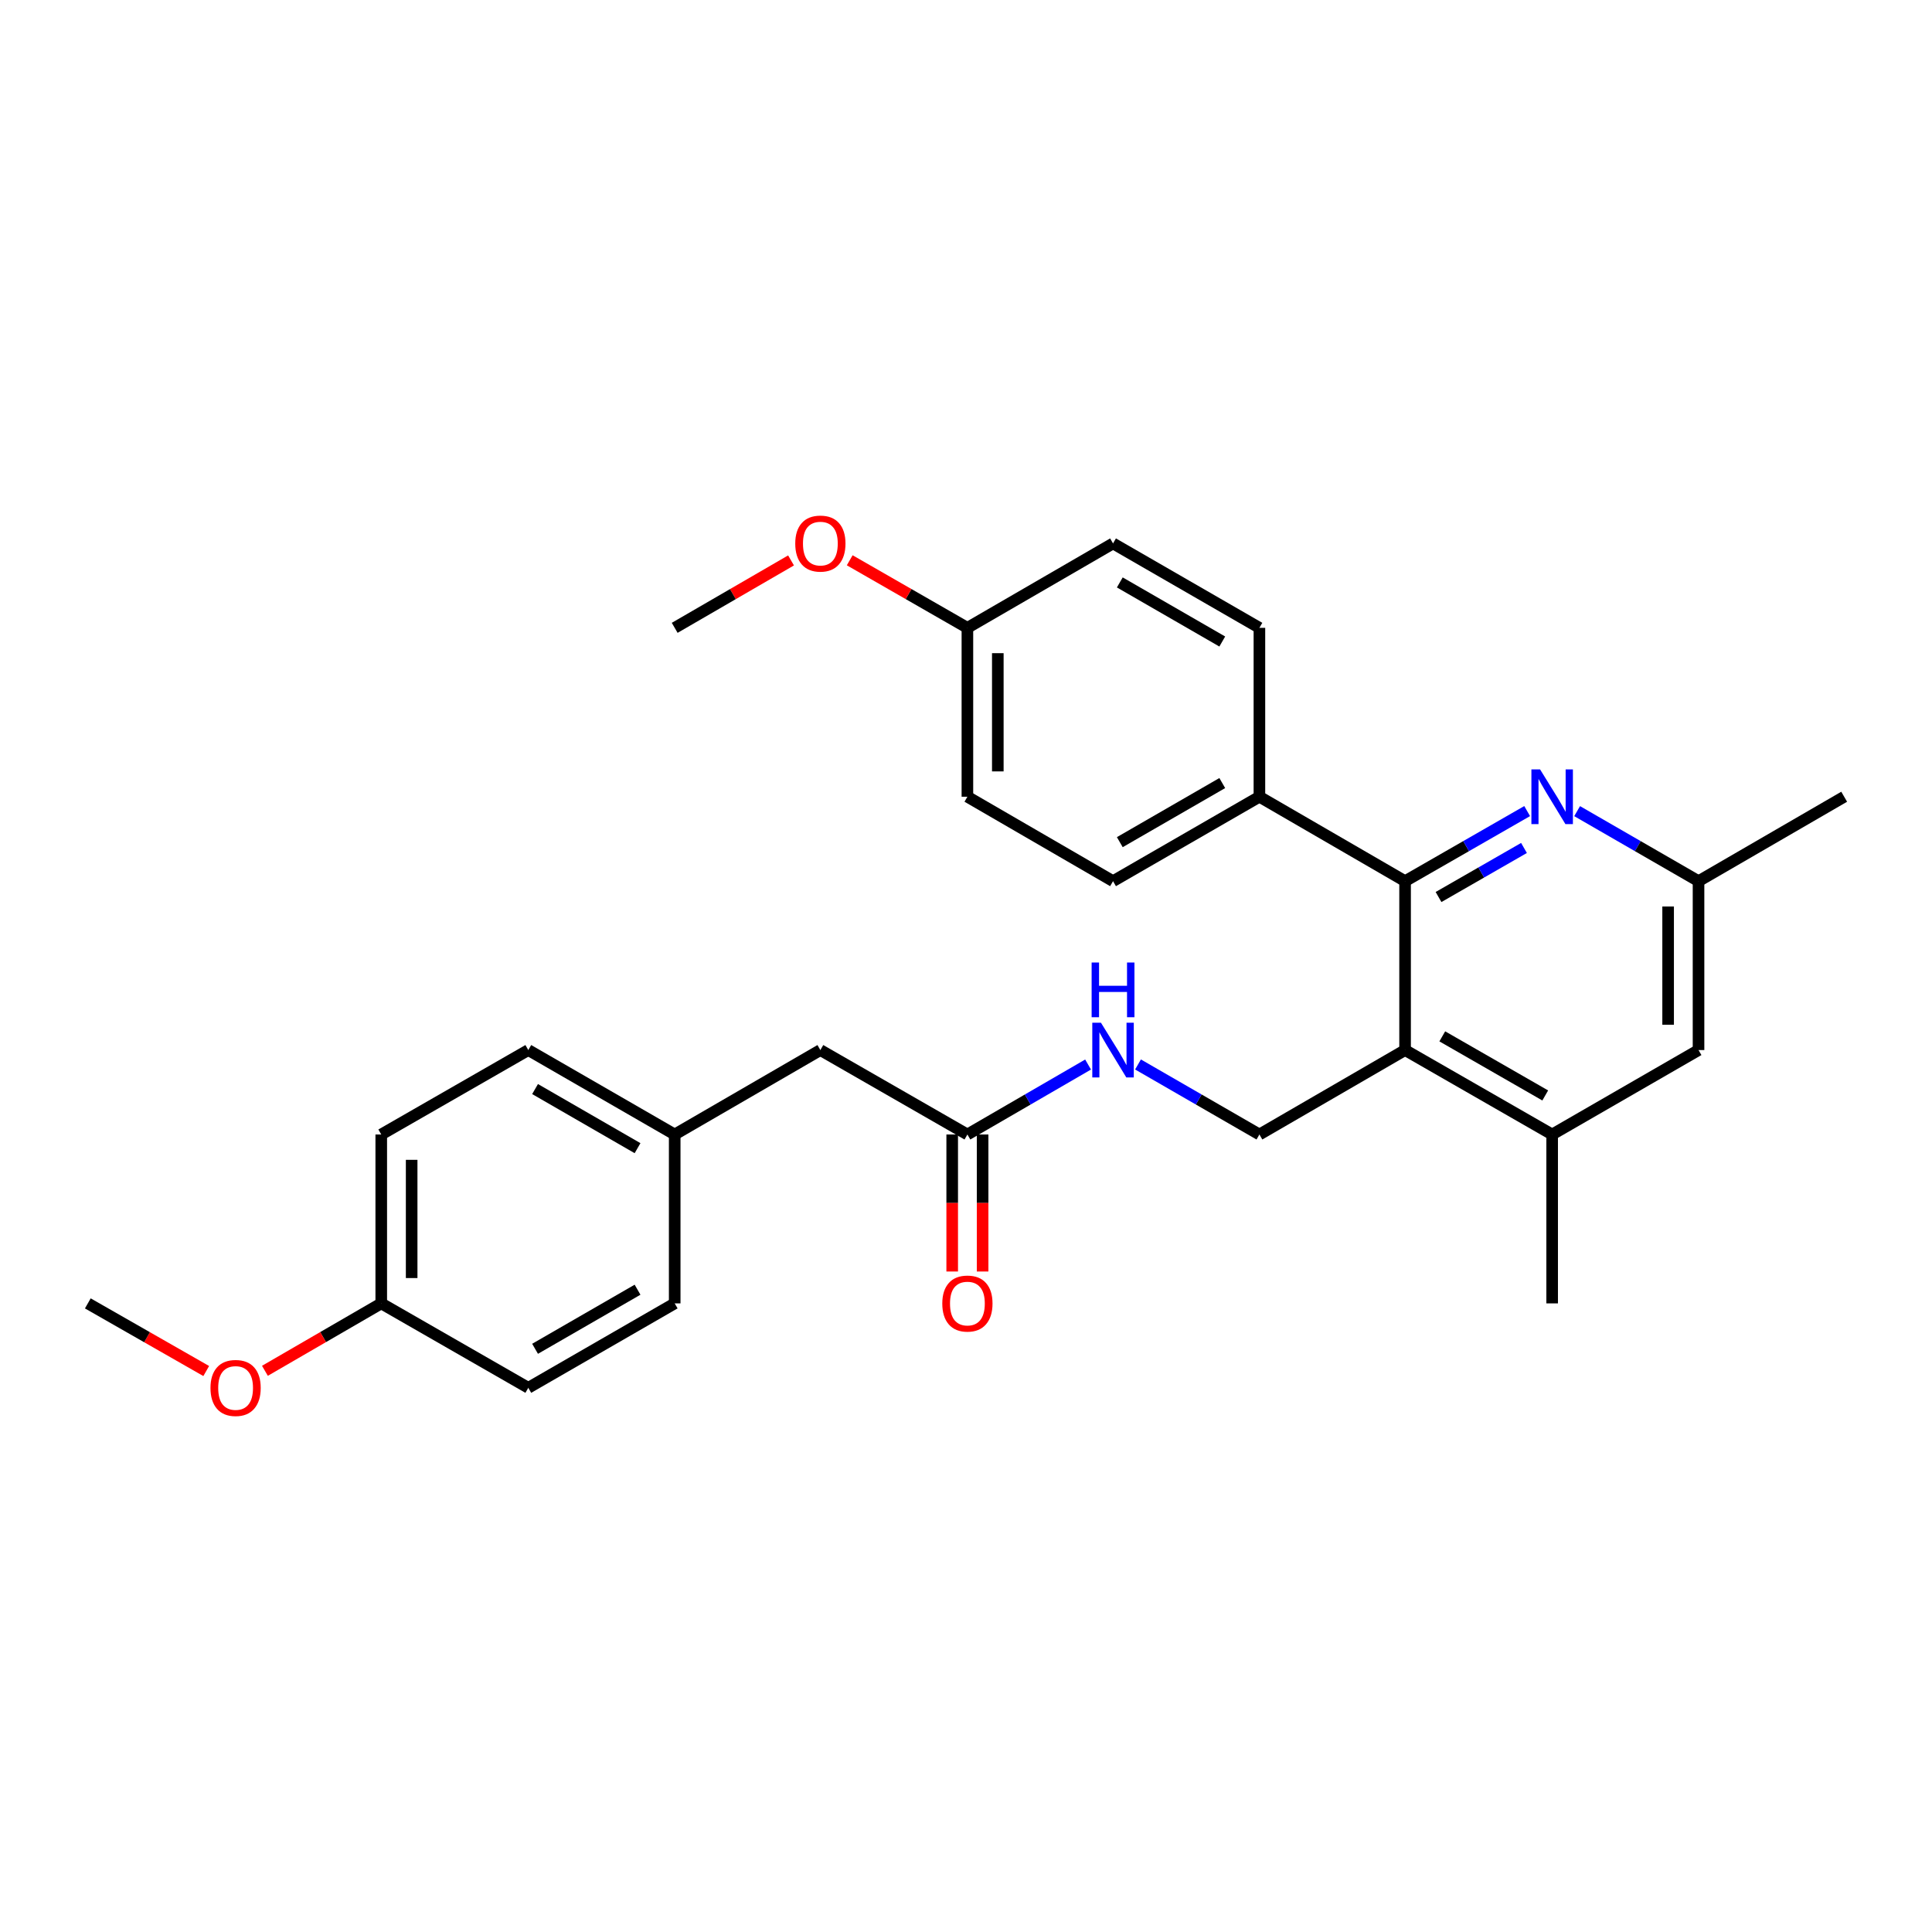 <?xml version='1.0' encoding='iso-8859-1'?>
<svg version='1.1' baseProfile='full'
              xmlns='http://www.w3.org/2000/svg'
                      xmlns:rdkit='http://www.rdkit.org/xml'
                      xmlns:xlink='http://www.w3.org/1999/xlink'
                  xml:space='preserve'
width='1000px' height='1000px' viewBox='0 0 1000 1000'>
<!-- END OF HEADER -->
<rect style='opacity:1.0;fill:#FFFFFF;stroke:none' width='1000' height='1000' x='0' y='0'> </rect>
<path class='bond-0' d='M 727.268,543.51 L 727.268,456.09' style='fill:none;fill-rule:evenodd;stroke:#000000;stroke-width:6px;stroke-linecap:butt;stroke-linejoin:miter;stroke-opacity:1' />
<path class='bond-2' d='M 727.268,543.51 L 803.392,587.212' style='fill:none;fill-rule:evenodd;stroke:#000000;stroke-width:6px;stroke-linecap:butt;stroke-linejoin:miter;stroke-opacity:1' />
<path class='bond-2' d='M 746.523,536.416 L 799.809,567.007' style='fill:none;fill-rule:evenodd;stroke:#000000;stroke-width:6px;stroke-linecap:butt;stroke-linejoin:miter;stroke-opacity:1' />
<path class='bond-3' d='M 727.268,543.51 L 651.871,587.212' style='fill:none;fill-rule:evenodd;stroke:#000000;stroke-width:6px;stroke-linecap:butt;stroke-linejoin:miter;stroke-opacity:1' />
<path class='bond-1' d='M 727.268,456.09 L 758.863,437.952' style='fill:none;fill-rule:evenodd;stroke:#000000;stroke-width:6px;stroke-linecap:butt;stroke-linejoin:miter;stroke-opacity:1' />
<path class='bond-1' d='M 758.863,437.952 L 790.457,419.814' style='fill:none;fill-rule:evenodd;stroke:#0000FF;stroke-width:6px;stroke-linecap:butt;stroke-linejoin:miter;stroke-opacity:1' />
<path class='bond-1' d='M 744.583,464.298 L 766.699,451.601' style='fill:none;fill-rule:evenodd;stroke:#000000;stroke-width:6px;stroke-linecap:butt;stroke-linejoin:miter;stroke-opacity:1' />
<path class='bond-1' d='M 766.699,451.601 L 788.815,438.905' style='fill:none;fill-rule:evenodd;stroke:#0000FF;stroke-width:6px;stroke-linecap:butt;stroke-linejoin:miter;stroke-opacity:1' />
<path class='bond-5' d='M 727.268,456.09 L 651.871,412.388' style='fill:none;fill-rule:evenodd;stroke:#000000;stroke-width:6px;stroke-linecap:butt;stroke-linejoin:miter;stroke-opacity:1' />
<path class='bond-28' d='M 816.318,419.845 L 847.737,437.967' style='fill:none;fill-rule:evenodd;stroke:#0000FF;stroke-width:6px;stroke-linecap:butt;stroke-linejoin:miter;stroke-opacity:1' />
<path class='bond-28' d='M 847.737,437.967 L 879.157,456.09' style='fill:none;fill-rule:evenodd;stroke:#000000;stroke-width:6px;stroke-linecap:butt;stroke-linejoin:miter;stroke-opacity:1' />
<path class='bond-8' d='M 803.392,587.212 L 879.157,543.51' style='fill:none;fill-rule:evenodd;stroke:#000000;stroke-width:6px;stroke-linecap:butt;stroke-linejoin:miter;stroke-opacity:1' />
<path class='bond-24' d='M 803.392,587.212 L 803.392,674.632' style='fill:none;fill-rule:evenodd;stroke:#000000;stroke-width:6px;stroke-linecap:butt;stroke-linejoin:miter;stroke-opacity:1' />
<path class='bond-6' d='M 651.871,587.212 L 620.452,569.089' style='fill:none;fill-rule:evenodd;stroke:#000000;stroke-width:6px;stroke-linecap:butt;stroke-linejoin:miter;stroke-opacity:1' />
<path class='bond-6' d='M 620.452,569.089 L 589.032,550.966' style='fill:none;fill-rule:evenodd;stroke:#0000FF;stroke-width:6px;stroke-linecap:butt;stroke-linejoin:miter;stroke-opacity:1' />
<path class='bond-4' d='M 500.726,587.212 L 531.957,569.106' style='fill:none;fill-rule:evenodd;stroke:#000000;stroke-width:6px;stroke-linecap:butt;stroke-linejoin:miter;stroke-opacity:1' />
<path class='bond-4' d='M 531.957,569.106 L 563.188,551' style='fill:none;fill-rule:evenodd;stroke:#0000FF;stroke-width:6px;stroke-linecap:butt;stroke-linejoin:miter;stroke-opacity:1' />
<path class='bond-9' d='M 492.856,587.212 L 492.856,622.669' style='fill:none;fill-rule:evenodd;stroke:#000000;stroke-width:6px;stroke-linecap:butt;stroke-linejoin:miter;stroke-opacity:1' />
<path class='bond-9' d='M 492.856,622.669 L 492.856,658.126' style='fill:none;fill-rule:evenodd;stroke:#FF0000;stroke-width:6px;stroke-linecap:butt;stroke-linejoin:miter;stroke-opacity:1' />
<path class='bond-9' d='M 508.595,587.212 L 508.595,622.669' style='fill:none;fill-rule:evenodd;stroke:#000000;stroke-width:6px;stroke-linecap:butt;stroke-linejoin:miter;stroke-opacity:1' />
<path class='bond-9' d='M 508.595,622.669 L 508.595,658.126' style='fill:none;fill-rule:evenodd;stroke:#FF0000;stroke-width:6px;stroke-linecap:butt;stroke-linejoin:miter;stroke-opacity:1' />
<path class='bond-12' d='M 500.726,587.212 L 424.62,543.51' style='fill:none;fill-rule:evenodd;stroke:#000000;stroke-width:6px;stroke-linecap:butt;stroke-linejoin:miter;stroke-opacity:1' />
<path class='bond-10' d='M 651.871,412.388 L 576.106,456.09' style='fill:none;fill-rule:evenodd;stroke:#000000;stroke-width:6px;stroke-linecap:butt;stroke-linejoin:miter;stroke-opacity:1' />
<path class='bond-10' d='M 632.642,405.31 L 579.607,435.901' style='fill:none;fill-rule:evenodd;stroke:#000000;stroke-width:6px;stroke-linecap:butt;stroke-linejoin:miter;stroke-opacity:1' />
<path class='bond-11' d='M 651.871,412.388 L 651.871,324.968' style='fill:none;fill-rule:evenodd;stroke:#000000;stroke-width:6px;stroke-linecap:butt;stroke-linejoin:miter;stroke-opacity:1' />
<path class='bond-7' d='M 879.157,456.09 L 879.157,543.51' style='fill:none;fill-rule:evenodd;stroke:#000000;stroke-width:6px;stroke-linecap:butt;stroke-linejoin:miter;stroke-opacity:1' />
<path class='bond-7' d='M 863.418,469.203 L 863.418,530.397' style='fill:none;fill-rule:evenodd;stroke:#000000;stroke-width:6px;stroke-linecap:butt;stroke-linejoin:miter;stroke-opacity:1' />
<path class='bond-25' d='M 879.157,456.09 L 954.545,412.388' style='fill:none;fill-rule:evenodd;stroke:#000000;stroke-width:6px;stroke-linecap:butt;stroke-linejoin:miter;stroke-opacity:1' />
<path class='bond-16' d='M 576.106,456.09 L 500.726,412.388' style='fill:none;fill-rule:evenodd;stroke:#000000;stroke-width:6px;stroke-linecap:butt;stroke-linejoin:miter;stroke-opacity:1' />
<path class='bond-17' d='M 651.871,324.968 L 576.106,281.275' style='fill:none;fill-rule:evenodd;stroke:#000000;stroke-width:6px;stroke-linecap:butt;stroke-linejoin:miter;stroke-opacity:1' />
<path class='bond-17' d='M 632.643,332.048 L 579.608,301.463' style='fill:none;fill-rule:evenodd;stroke:#000000;stroke-width:6px;stroke-linecap:butt;stroke-linejoin:miter;stroke-opacity:1' />
<path class='bond-13' d='M 424.62,543.51 L 349.222,587.212' style='fill:none;fill-rule:evenodd;stroke:#000000;stroke-width:6px;stroke-linecap:butt;stroke-linejoin:miter;stroke-opacity:1' />
<path class='bond-18' d='M 349.222,587.212 L 349.222,674.632' style='fill:none;fill-rule:evenodd;stroke:#000000;stroke-width:6px;stroke-linecap:butt;stroke-linejoin:miter;stroke-opacity:1' />
<path class='bond-19' d='M 349.222,587.212 L 273.449,543.51' style='fill:none;fill-rule:evenodd;stroke:#000000;stroke-width:6px;stroke-linecap:butt;stroke-linejoin:miter;stroke-opacity:1' />
<path class='bond-19' d='M 329.993,594.29 L 276.952,563.699' style='fill:none;fill-rule:evenodd;stroke:#000000;stroke-width:6px;stroke-linecap:butt;stroke-linejoin:miter;stroke-opacity:1' />
<path class='bond-14' d='M 500.726,324.968 L 576.106,281.275' style='fill:none;fill-rule:evenodd;stroke:#000000;stroke-width:6px;stroke-linecap:butt;stroke-linejoin:miter;stroke-opacity:1' />
<path class='bond-22' d='M 500.726,324.968 L 470.27,307.483' style='fill:none;fill-rule:evenodd;stroke:#000000;stroke-width:6px;stroke-linecap:butt;stroke-linejoin:miter;stroke-opacity:1' />
<path class='bond-22' d='M 470.27,307.483 L 439.814,289.998' style='fill:none;fill-rule:evenodd;stroke:#FF0000;stroke-width:6px;stroke-linecap:butt;stroke-linejoin:miter;stroke-opacity:1' />
<path class='bond-29' d='M 500.726,324.968 L 500.726,412.388' style='fill:none;fill-rule:evenodd;stroke:#000000;stroke-width:6px;stroke-linecap:butt;stroke-linejoin:miter;stroke-opacity:1' />
<path class='bond-29' d='M 516.465,338.081 L 516.465,399.275' style='fill:none;fill-rule:evenodd;stroke:#000000;stroke-width:6px;stroke-linecap:butt;stroke-linejoin:miter;stroke-opacity:1' />
<path class='bond-15' d='M 197.334,674.632 L 197.334,587.212' style='fill:none;fill-rule:evenodd;stroke:#000000;stroke-width:6px;stroke-linecap:butt;stroke-linejoin:miter;stroke-opacity:1' />
<path class='bond-15' d='M 213.073,661.519 L 213.073,600.325' style='fill:none;fill-rule:evenodd;stroke:#000000;stroke-width:6px;stroke-linecap:butt;stroke-linejoin:miter;stroke-opacity:1' />
<path class='bond-23' d='M 197.334,674.632 L 167.229,692.08' style='fill:none;fill-rule:evenodd;stroke:#000000;stroke-width:6px;stroke-linecap:butt;stroke-linejoin:miter;stroke-opacity:1' />
<path class='bond-23' d='M 167.229,692.08 L 137.124,709.528' style='fill:none;fill-rule:evenodd;stroke:#FF0000;stroke-width:6px;stroke-linecap:butt;stroke-linejoin:miter;stroke-opacity:1' />
<path class='bond-30' d='M 197.334,674.632 L 273.449,718.325' style='fill:none;fill-rule:evenodd;stroke:#000000;stroke-width:6px;stroke-linecap:butt;stroke-linejoin:miter;stroke-opacity:1' />
<path class='bond-20' d='M 349.222,674.632 L 273.449,718.325' style='fill:none;fill-rule:evenodd;stroke:#000000;stroke-width:6px;stroke-linecap:butt;stroke-linejoin:miter;stroke-opacity:1' />
<path class='bond-20' d='M 329.994,667.551 L 276.953,698.136' style='fill:none;fill-rule:evenodd;stroke:#000000;stroke-width:6px;stroke-linecap:butt;stroke-linejoin:miter;stroke-opacity:1' />
<path class='bond-21' d='M 273.449,543.51 L 197.334,587.212' style='fill:none;fill-rule:evenodd;stroke:#000000;stroke-width:6px;stroke-linecap:butt;stroke-linejoin:miter;stroke-opacity:1' />
<path class='bond-26' d='M 409.441,290.071 L 379.332,307.52' style='fill:none;fill-rule:evenodd;stroke:#FF0000;stroke-width:6px;stroke-linecap:butt;stroke-linejoin:miter;stroke-opacity:1' />
<path class='bond-26' d='M 379.332,307.52 L 349.222,324.968' style='fill:none;fill-rule:evenodd;stroke:#000000;stroke-width:6px;stroke-linecap:butt;stroke-linejoin:miter;stroke-opacity:1' />
<path class='bond-27' d='M 106.743,709.641 L 76.099,692.136' style='fill:none;fill-rule:evenodd;stroke:#FF0000;stroke-width:6px;stroke-linecap:butt;stroke-linejoin:miter;stroke-opacity:1' />
<path class='bond-27' d='M 76.099,692.136 L 45.455,674.632' style='fill:none;fill-rule:evenodd;stroke:#000000;stroke-width:6px;stroke-linecap:butt;stroke-linejoin:miter;stroke-opacity:1' />
<path  class='atom-2' d='M 797.132 398.228
L 806.412 413.228
Q 807.332 414.708, 808.812 417.388
Q 810.292 420.068, 810.372 420.228
L 810.372 398.228
L 814.132 398.228
L 814.132 426.548
L 810.252 426.548
L 800.292 410.148
Q 799.132 408.228, 797.892 406.028
Q 796.692 403.828, 796.332 403.148
L 796.332 426.548
L 792.652 426.548
L 792.652 398.228
L 797.132 398.228
' fill='#0000FF'/>
<path  class='atom-7' d='M 569.846 529.35
L 579.126 544.35
Q 580.046 545.83, 581.526 548.51
Q 583.006 551.19, 583.086 551.35
L 583.086 529.35
L 586.846 529.35
L 586.846 557.67
L 582.966 557.67
L 573.006 541.27
Q 571.846 539.35, 570.606 537.15
Q 569.406 534.95, 569.046 534.27
L 569.046 557.67
L 565.366 557.67
L 565.366 529.35
L 569.846 529.35
' fill='#0000FF'/>
<path  class='atom-7' d='M 565.026 498.198
L 568.866 498.198
L 568.866 510.238
L 583.346 510.238
L 583.346 498.198
L 587.186 498.198
L 587.186 526.518
L 583.346 526.518
L 583.346 513.438
L 568.866 513.438
L 568.866 526.518
L 565.026 526.518
L 565.026 498.198
' fill='#0000FF'/>
<path  class='atom-10' d='M 487.726 674.712
Q 487.726 667.912, 491.086 664.112
Q 494.446 660.312, 500.726 660.312
Q 507.006 660.312, 510.366 664.112
Q 513.726 667.912, 513.726 674.712
Q 513.726 681.592, 510.326 685.512
Q 506.926 689.392, 500.726 689.392
Q 494.486 689.392, 491.086 685.512
Q 487.726 681.632, 487.726 674.712
M 500.726 686.192
Q 505.046 686.192, 507.366 683.312
Q 509.726 680.392, 509.726 674.712
Q 509.726 669.152, 507.366 666.352
Q 505.046 663.512, 500.726 663.512
Q 496.406 663.512, 494.046 666.312
Q 491.726 669.112, 491.726 674.712
Q 491.726 680.432, 494.046 683.312
Q 496.406 686.192, 500.726 686.192
' fill='#FF0000'/>
<path  class='atom-23' d='M 411.62 281.355
Q 411.62 274.555, 414.98 270.755
Q 418.34 266.955, 424.62 266.955
Q 430.9 266.955, 434.26 270.755
Q 437.62 274.555, 437.62 281.355
Q 437.62 288.235, 434.22 292.155
Q 430.82 296.035, 424.62 296.035
Q 418.38 296.035, 414.98 292.155
Q 411.62 288.275, 411.62 281.355
M 424.62 292.835
Q 428.94 292.835, 431.26 289.955
Q 433.62 287.035, 433.62 281.355
Q 433.62 275.795, 431.26 272.995
Q 428.94 270.155, 424.62 270.155
Q 420.3 270.155, 417.94 272.955
Q 415.62 275.755, 415.62 281.355
Q 415.62 287.075, 417.94 289.955
Q 420.3 292.835, 424.62 292.835
' fill='#FF0000'/>
<path  class='atom-24' d='M 108.945 718.405
Q 108.945 711.605, 112.305 707.805
Q 115.665 704.005, 121.945 704.005
Q 128.225 704.005, 131.585 707.805
Q 134.945 711.605, 134.945 718.405
Q 134.945 725.285, 131.545 729.205
Q 128.145 733.085, 121.945 733.085
Q 115.705 733.085, 112.305 729.205
Q 108.945 725.325, 108.945 718.405
M 121.945 729.885
Q 126.265 729.885, 128.585 727.005
Q 130.945 724.085, 130.945 718.405
Q 130.945 712.845, 128.585 710.045
Q 126.265 707.205, 121.945 707.205
Q 117.625 707.205, 115.265 710.005
Q 112.945 712.805, 112.945 718.405
Q 112.945 724.125, 115.265 727.005
Q 117.625 729.885, 121.945 729.885
' fill='#FF0000'/>
</svg>
